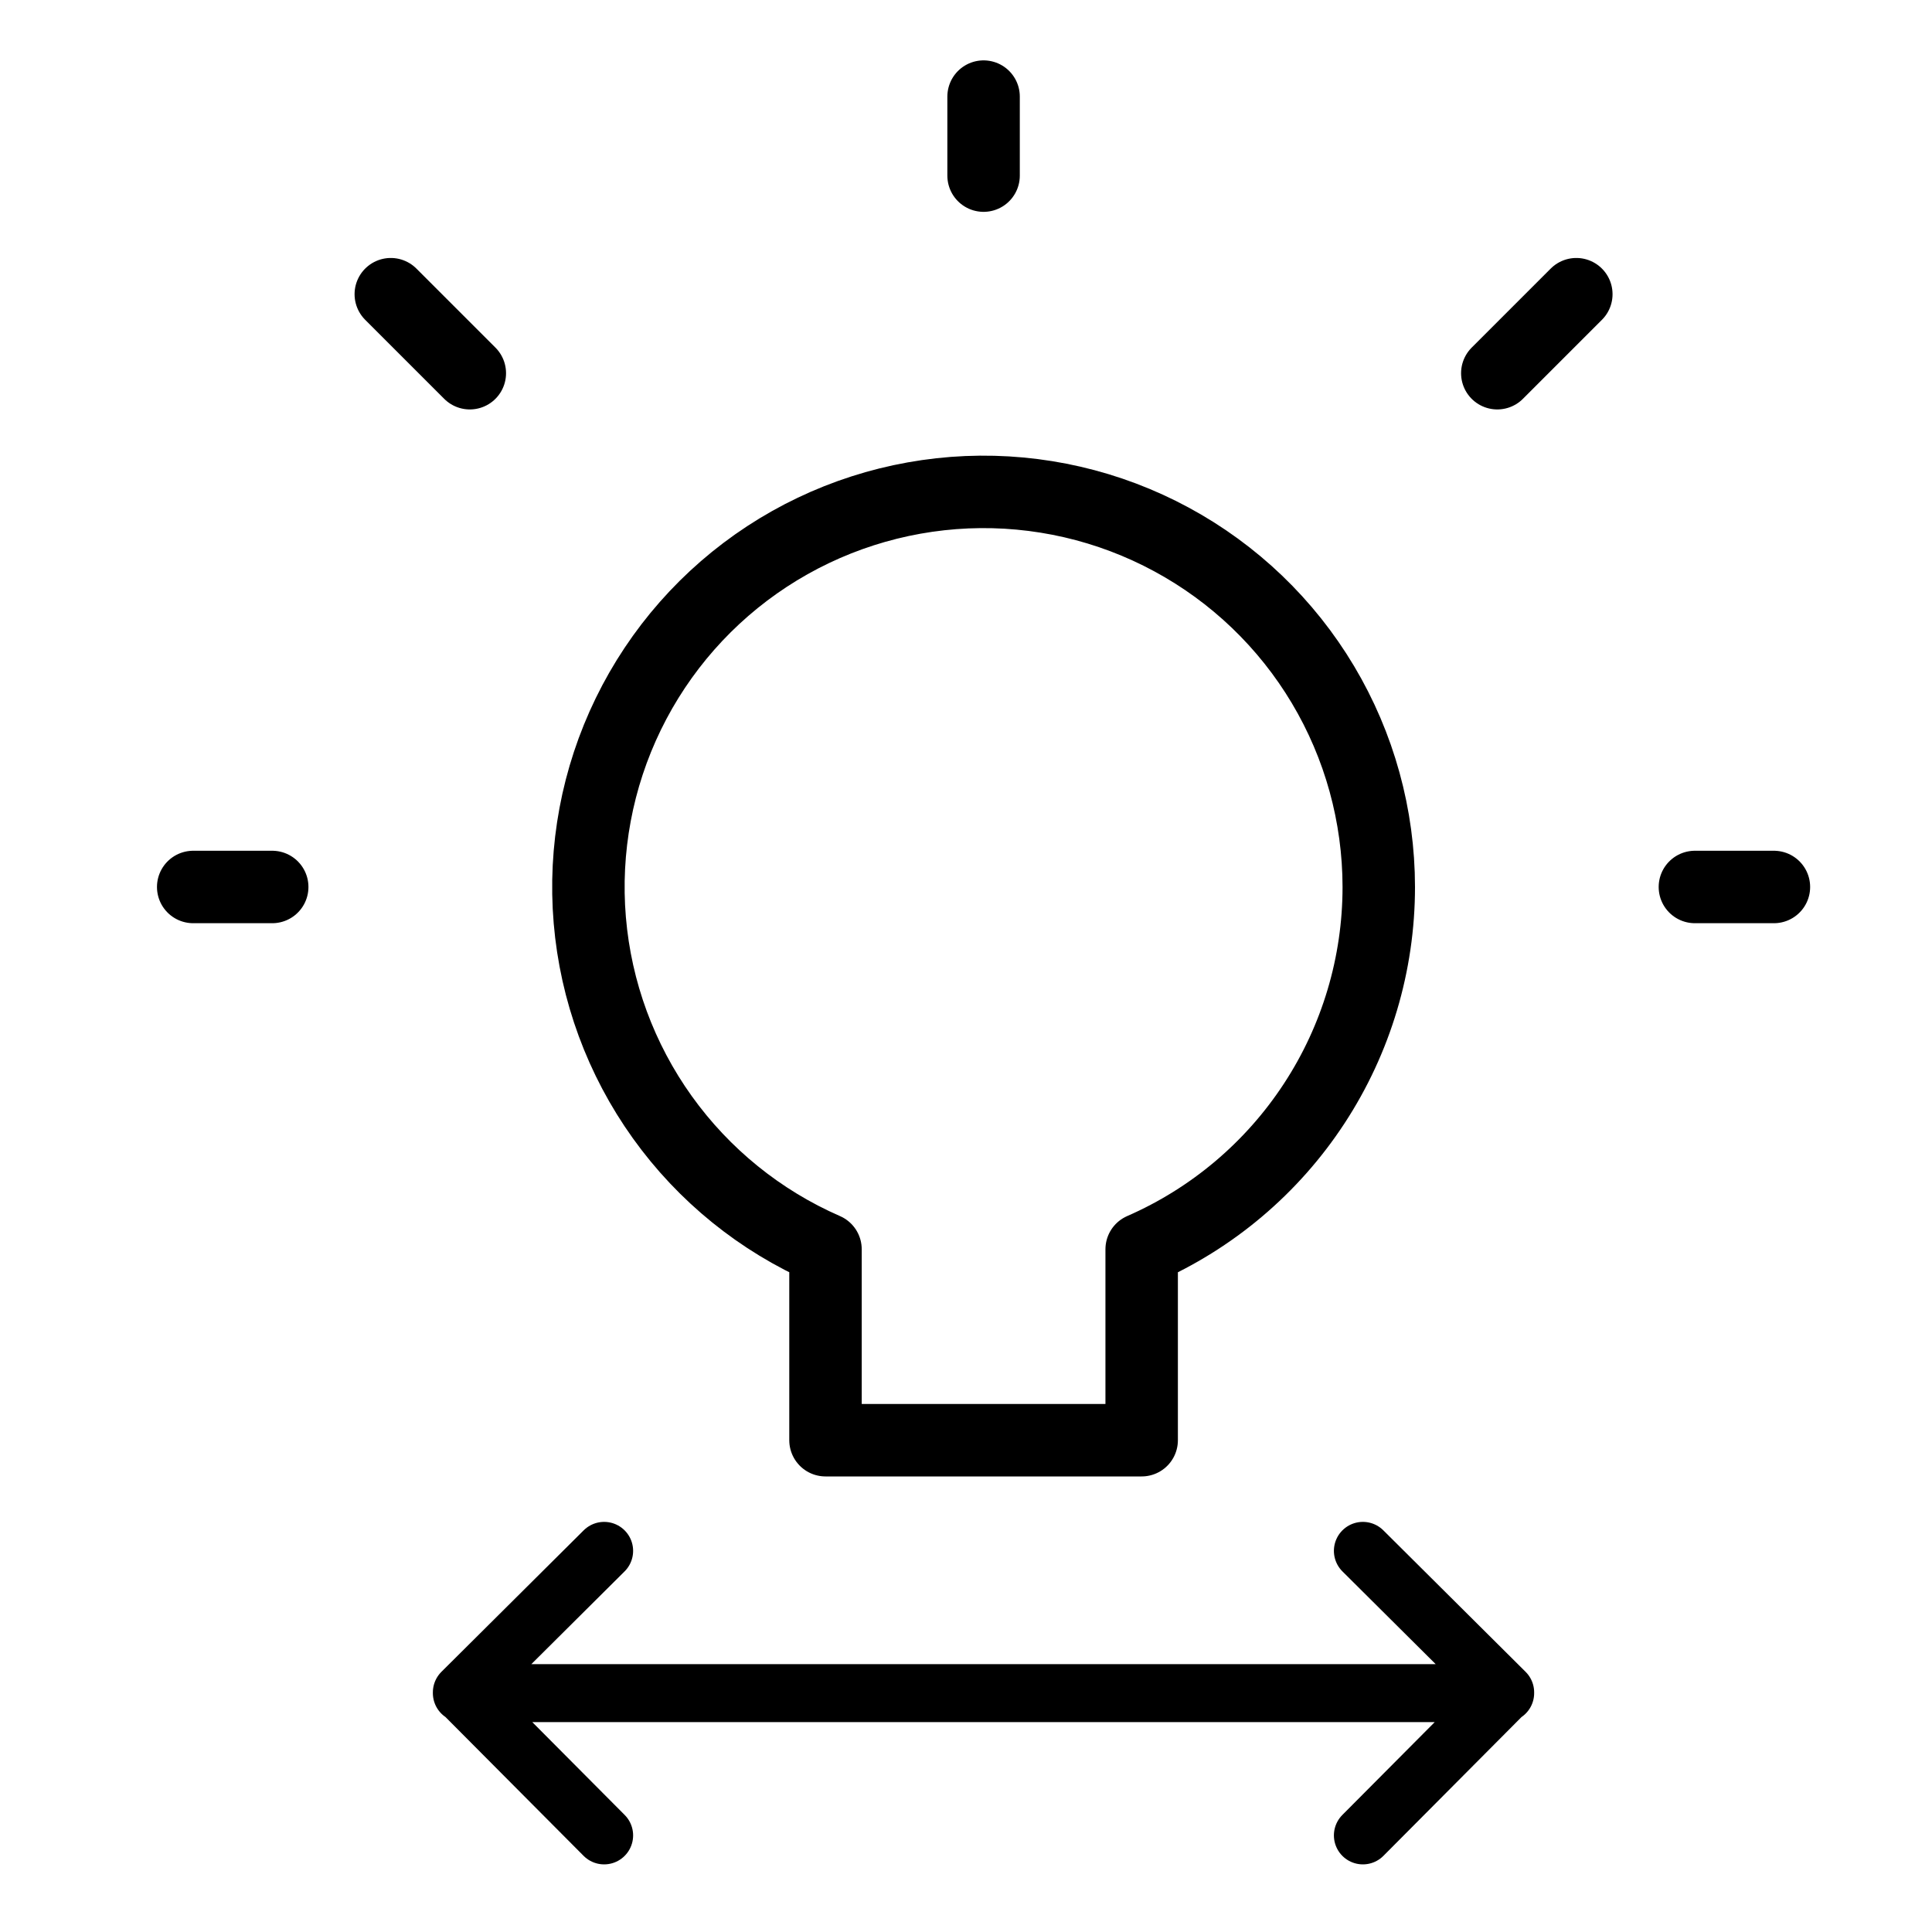 <svg width="40" height="40" viewBox="0 0 40 40" fill="none" xmlns="http://www.w3.org/2000/svg">
<path d="M35.091 18.364H36.727M31 7.727L32.636 6.091M20.364 3.636V2M9.727 7.727L8.091 6.091M5.636 18.364H4M28.546 18.364C28.545 16.889 28.146 15.441 27.39 14.174C26.635 12.908 25.551 11.869 24.253 11.168C22.955 10.466 21.492 10.129 20.018 10.191C18.545 10.254 17.115 10.713 15.881 11.521C14.647 12.329 13.655 13.456 13.009 14.782C12.363 16.108 12.087 17.584 12.211 19.053C12.335 20.523 12.854 21.932 13.713 23.131C14.572 24.33 15.739 25.275 17.091 25.865V29.818H23.637V25.865C25.096 25.228 26.338 24.179 27.21 22.846C28.082 21.514 28.546 19.956 28.546 18.364Z" stroke="black" stroke-width="1.5" stroke-linecap="round" stroke-linejoin="round"/>
<path d="M9.562 35.054H31.163M12.508 38L9.562 35.039L12.508 32.109M28.217 38L31.163 35.039L28.217 32.109" stroke="black" stroke-width="1.2" stroke-miterlimit="10" stroke-linecap="round" stroke-linejoin="round"/>
</svg>
